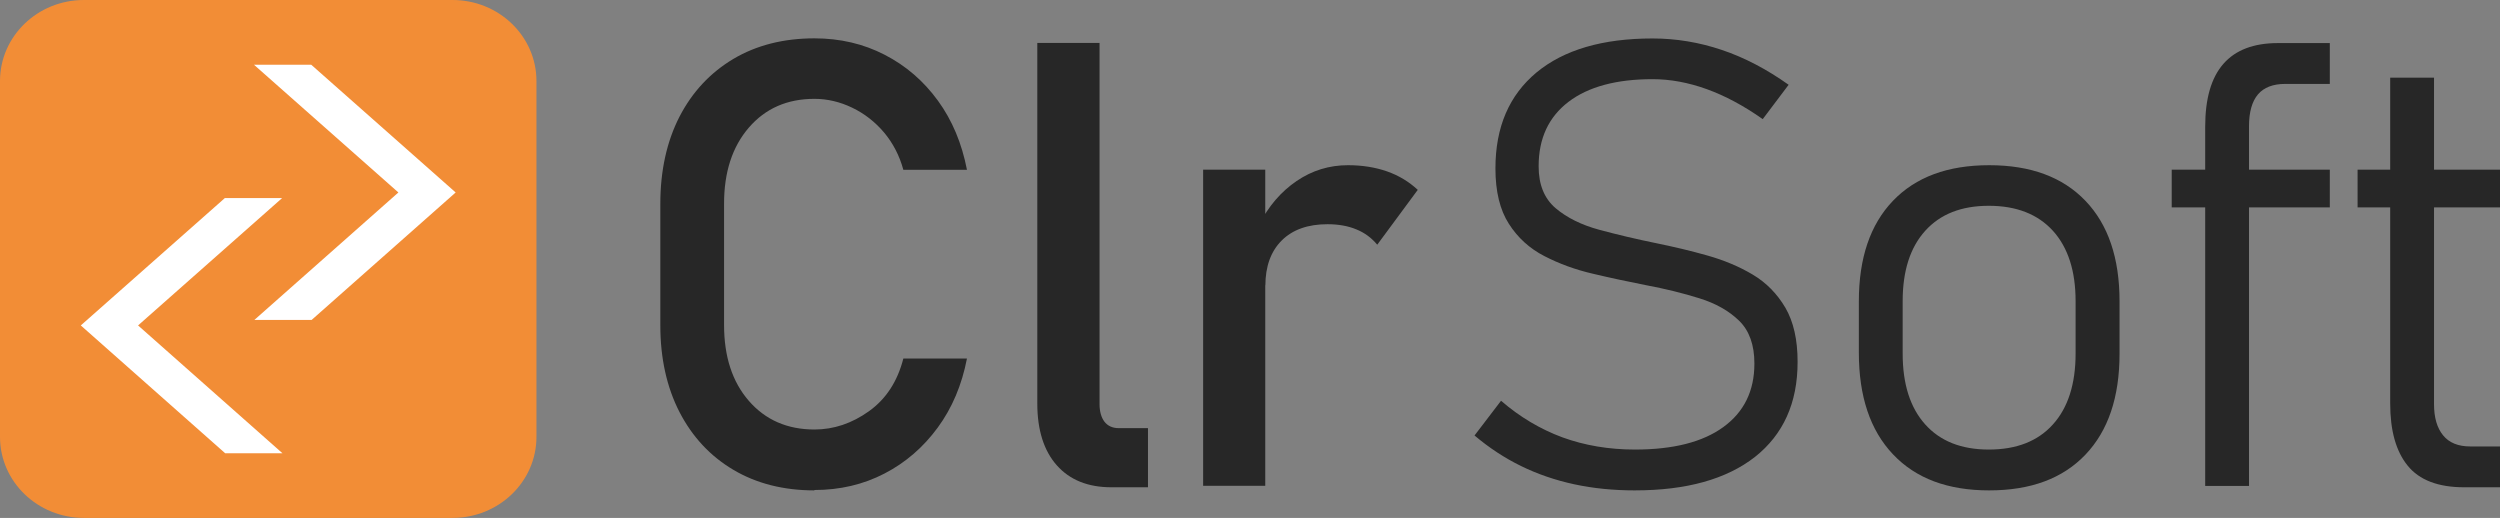 <?xml version="1.0" encoding="UTF-8"?>
<svg id="katman_1" xmlns="http://www.w3.org/2000/svg" viewBox="0 0 200.81 41.6">
  <rect x="0" y="0" width="200.81" height="41.6" fill="#808080" stroke="none"/>
  <defs>
    <style>
      .cls-1 {
        fill: #fff;
      }

      .cls-2 {
        fill: #272727;
      }

      .cls-3 {
        fill: #f28d36;
      }
    </style>
  </defs>
  <path class="cls-3" d="M36.35,0H6.74C3.02,0,0,2.91,0,6.51v28.58c0,3.6,3.02,6.51,6.74,6.51h29.61c3.72,0,6.74-2.91,6.74-6.51V6.51c0-3.6-3.02-6.51-6.74-6.51Z"/>
  <g>
    <polygon class="cls-1" points="22.69 36.41 18.09 36.41 6.49 26.14 18.06 15.91 22.66 15.91 11.09 26.14 22.69 36.41"/>
    <polygon class="cls-1" points="20.4 5.2 25 5.2 36.6 15.46 25.03 25.7 20.43 25.7 32 15.46 20.4 5.2"/>
  </g>
  <g>
    <path class="cls-2" d="M65.42,39.39c-2.48,0-4.65-.55-6.51-1.65-1.86-1.1-3.3-2.65-4.33-4.64-1.02-1.99-1.54-4.31-1.54-6.97v-9.76c0-2.67.52-5.01,1.54-7,1.03-1.99,2.47-3.53,4.33-4.64,1.86-1.1,4.03-1.65,6.51-1.65,2.05,0,3.94.44,5.64,1.32,1.71.88,3.13,2.11,4.28,3.69,1.15,1.58,1.92,3.43,2.33,5.55h-5.11c-.31-1.14-.83-2.14-1.55-3-.72-.85-1.58-1.52-2.56-1.99s-1.99-.71-3.03-.71c-2.19,0-3.94.77-5.27,2.31-1.33,1.54-1.99,3.58-1.99,6.1v9.76c0,2.53.66,4.56,1.99,6.09,1.33,1.53,3.09,2.3,5.27,2.3,1.55,0,3.01-.49,4.38-1.47s2.29-2.39,2.76-4.23h5.11c-.41,2.12-1.19,3.97-2.35,5.55s-2.58,2.81-4.28,3.69-3.57,1.32-5.63,1.32Z"/>
    <path class="cls-2" d="M88.32,3.45v29.01c0,.6.14,1.08.4,1.42.27.34.65.51,1.14.51h2.35v4.75h-2.94c-1.88,0-3.34-.59-4.38-1.76s-1.57-2.83-1.57-4.97V3.45h4.99Z"/>
    <path class="cls-2" d="M96.64,39.02V13.63h4.99v25.39h-4.99ZM110.62,19.65c-.45-.54-1-.95-1.66-1.22-.67-.28-1.45-.42-2.33-.42-1.58,0-2.81.44-3.68,1.31s-1.31,2.08-1.31,3.63l-.51-4.89c.76-1.5,1.77-2.67,3.02-3.52,1.25-.85,2.62-1.27,4.13-1.27,1.15,0,2.2.17,3.14.5.94.33,1.76.83,2.46,1.48l-3.25,4.4Z"/>
  </g>
  <g>
    <path class="cls-2" d="M131.33,39.39c-1.73,0-3.35-.16-4.88-.49-1.53-.33-2.95-.82-4.28-1.47-1.33-.65-2.57-1.47-3.73-2.45l2.13-2.79c1.5,1.3,3.15,2.28,4.93,2.94,1.79.65,3.73.98,5.83.98,3.07,0,5.44-.6,7.1-1.81s2.49-2.9,2.49-5.09v-.02c0-1.48-.41-2.63-1.22-3.42-.82-.8-1.88-1.4-3.2-1.81-1.31-.41-2.73-.76-4.27-1.05-1.42-.28-2.84-.58-4.27-.92-1.43-.33-2.73-.81-3.91-1.42-1.19-.61-2.14-1.48-2.85-2.59-.72-1.12-1.08-2.6-1.08-4.44v-.02c0-3.31,1.1-5.87,3.3-7.7,2.2-1.82,5.31-2.73,9.32-2.73,1.89,0,3.75.31,5.56.92,1.82.61,3.61,1.55,5.37,2.8l-2.08,2.76c-1.53-1.08-3.03-1.88-4.5-2.41s-2.92-.8-4.35-.8c-2.91,0-5.16.61-6.75,1.82-1.6,1.22-2.4,2.94-2.4,5.17v.02c0,1.47.46,2.58,1.36,3.35.91.77,2.08,1.35,3.52,1.74,1.45.39,2.97.75,4.59,1.08,1.37.28,2.73.6,4.07.98,1.35.38,2.57.89,3.66,1.54s1.96,1.54,2.62,2.66c.65,1.12.98,2.56.98,4.32v.05c0,3.28-1.15,5.81-3.42,7.61-2.29,1.79-5.5,2.69-9.64,2.69Z"/>
    <path class="cls-2" d="M159.78,39.39c-3.33,0-5.9-.96-7.73-2.9-1.83-1.93-2.74-4.65-2.74-8.16v-4.13c0-3.47.91-6.16,2.74-8.07s4.4-2.86,7.73-2.86,5.9.95,7.73,2.86,2.74,4.6,2.74,8.07v4.21c0,3.49-.91,6.19-2.74,8.11s-4.4,2.87-7.73,2.87ZM159.75,36.11c2.22,0,3.94-.67,5.15-2.02,1.21-1.34,1.82-3.24,1.82-5.69v-4.21c0-2.43-.61-4.31-1.82-5.65-1.22-1.34-2.94-2.01-5.15-2.01s-3.9.67-5.11,2.01-1.81,3.22-1.81,5.65v4.21c0,2.45.6,4.34,1.81,5.69,1.21,1.35,2.91,2.02,5.11,2.02Z"/>
    <path class="cls-2" d="M174.44,16.66v-3.03h12.7v3.03h-12.7ZM177.13,39.02V10.18c0-2.25.48-3.93,1.46-5.05.97-1.11,2.43-1.67,4.39-1.67h4.16v3.28h-3.58c-.98,0-1.71.28-2.19.84-.48.57-.72,1.42-.72,2.56v28.89h-3.52Z"/>
    <path class="cls-2" d="M189.37,16.66v-3.03h11.45v3.03h-11.45ZM197.93,39.14c-2.09,0-3.6-.58-4.54-1.74-.94-1.16-1.4-2.82-1.4-4.99V6.24h3.52v26.22c0,1.08.24,1.91.73,2.51.49.6,1.22.89,2.18.89h2.4v3.28h-2.89Z"/>
  </g>
</svg>
